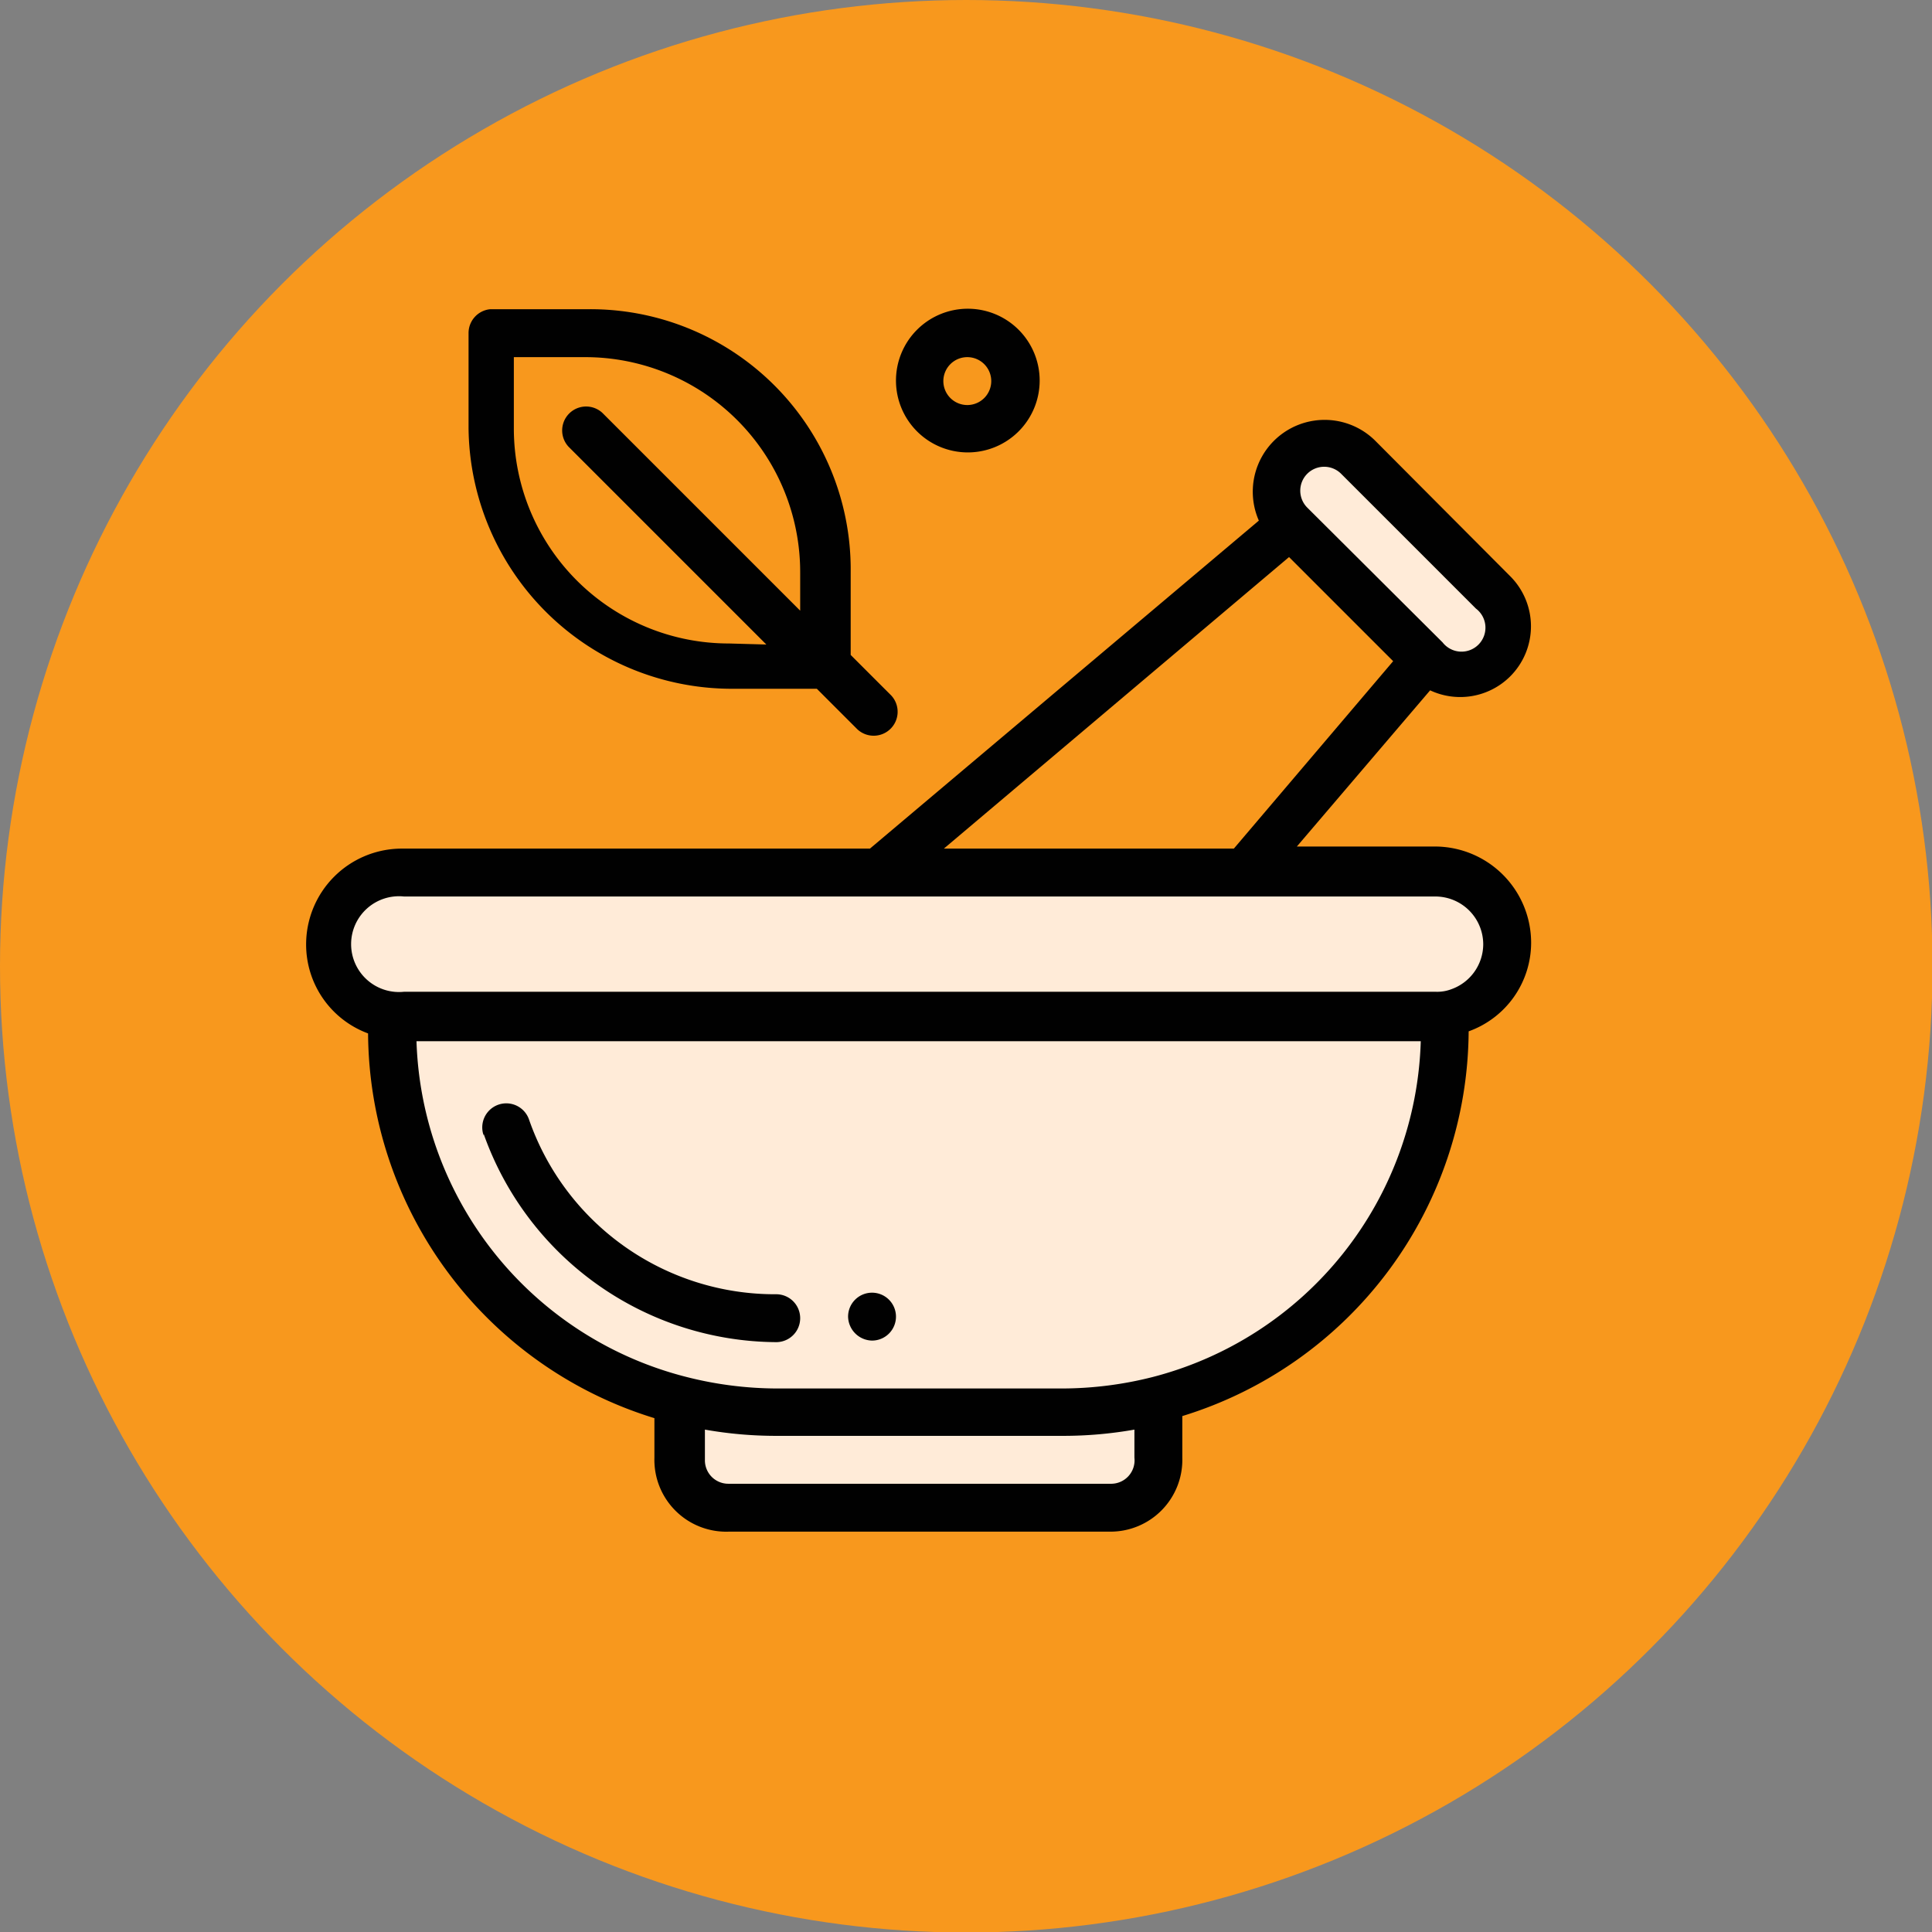 <svg xmlns="http://www.w3.org/2000/svg" viewBox="0 0 37.11 37.11"><rect x="0" y="0" width="37.11" height="37.11" fill="#808080" stroke="none"/><defs><style>.cls-1{fill:#f8981d;}.cls-2{fill:#ffebd8;stroke:#010101;stroke-miterlimit:10;stroke-width:0.25px;}.cls-3{fill:#010101;}</style></defs><title>Asset 20</title><g id="Layer_2" data-name="Layer 2"><g id="Layer_1-2" data-name="Layer 1"><circle class="cls-1" cx="18.56" cy="18.56" r="18.56"/><path class="cls-2" d="M29,18.14a1.38,1.38,0,0,1-1.38,1.37H7.77a1.38,1.38,0,0,1,0-2.75H27.58A1.38,1.38,0,0,1,29,18.14Z"/><path class="cls-2" d="M28.69,11.37a.92.92,0,0,1-1.3,1.3l-2.59-2.6a.91.91,0,0,1,0-1.29.92.92,0,0,1,1.3,0Z"/><path class="cls-2" d="M27.77,19.51v.28a7.38,7.38,0,0,1-7.34,7.34h-5.5a7.42,7.42,0,0,1-1.84-.24,7.33,7.33,0,0,1-5.5-7.1v-.28c.15.06.29,0,.46,0H27.31A1.19,1.19,0,0,0,27.77,19.51Z"/><path class="cls-2" d="M22.26,26.89V28a.92.92,0,0,1-.91.92H14a.92.92,0,0,1-.92-.92V26.89a7.42,7.42,0,0,0,1.84.24h5.5A7.34,7.34,0,0,0,22.26,26.89Z"/><path class="cls-3" d="M16.75,25.75a.46.46,0,1,0-.46-.46A.47.47,0,0,0,16.75,25.75Z"/><path class="cls-3" d="M29,13a1.36,1.36,0,0,0,0-1.94l-2.59-2.6A1.38,1.38,0,0,0,24.18,10L16.71,16.3h-9a1.84,1.84,0,0,0-1.83,1.84,1.82,1.82,0,0,0,1.19,1.71,7.78,7.78,0,0,0,5.5,7.39V28A1.38,1.38,0,0,0,14,29.42h7.33A1.38,1.38,0,0,0,22.71,28v-.8a7.78,7.78,0,0,0,5.5-7.39,1.81,1.81,0,0,0,1.2-1.71,1.85,1.85,0,0,0-1.84-1.84H24.91l2.56-3A1.36,1.36,0,0,0,29,13ZM25.11,9.1a.46.46,0,0,1,.65,0l2.59,2.59a.46.46,0,1,1-.64.65h0l-2.6-2.59h0A.46.46,0,0,1,25.11,9.1ZM21.33,28.5H14a.45.45,0,0,1-.46-.46v-.58a7.84,7.84,0,0,0,1.37.12h5.51a7.84,7.84,0,0,0,1.37-.12V28A.45.45,0,0,1,21.33,28.5Zm.81-2.05a7.11,7.11,0,0,1-1.72.22H14.91a7.11,7.11,0,0,1-1.72-.22A6.88,6.88,0,0,1,8,20H27.29A6.87,6.87,0,0,1,22.14,26.45Zm6.35-8.31a.92.92,0,0,1-.61.86h0a.76.76,0,0,1-.3.05H7.76a.92.92,0,1,1,0-1.83H27.57A.92.92,0,0,1,28.49,18.14ZM23.7,16.3H18.13l6.63-5.6,2,2Z"/><path class="cls-3" d="M9.29,21.78a6,6,0,0,0,5.62,4,.46.46,0,1,0,0-.92,5,5,0,0,1-4.75-3.36.46.46,0,1,0-.87.31Z"/><path class="cls-3" d="M11.25,5.94H9.41A.46.46,0,0,0,9,6.4V8.23a5.06,5.06,0,0,0,5.05,5h1.64l.78.78a.46.46,0,0,0,.65-.65l-.78-.78V11A5,5,0,0,0,11.25,5.94ZM14,12.36A4.13,4.13,0,0,1,9.87,8.23V6.86h1.38A4.13,4.13,0,0,1,15.37,11v.73l-3.8-3.8a.46.46,0,0,0-.65.65l3.8,3.8Z"/><path class="cls-3" d="M18.58,8.69a1.38,1.38,0,1,0-1.37-1.37A1.38,1.38,0,0,0,18.58,8.69Zm0-1.83a.46.46,0,1,1-.46.46A.46.46,0,0,1,18.58,6.86Z"/></g></g></svg>